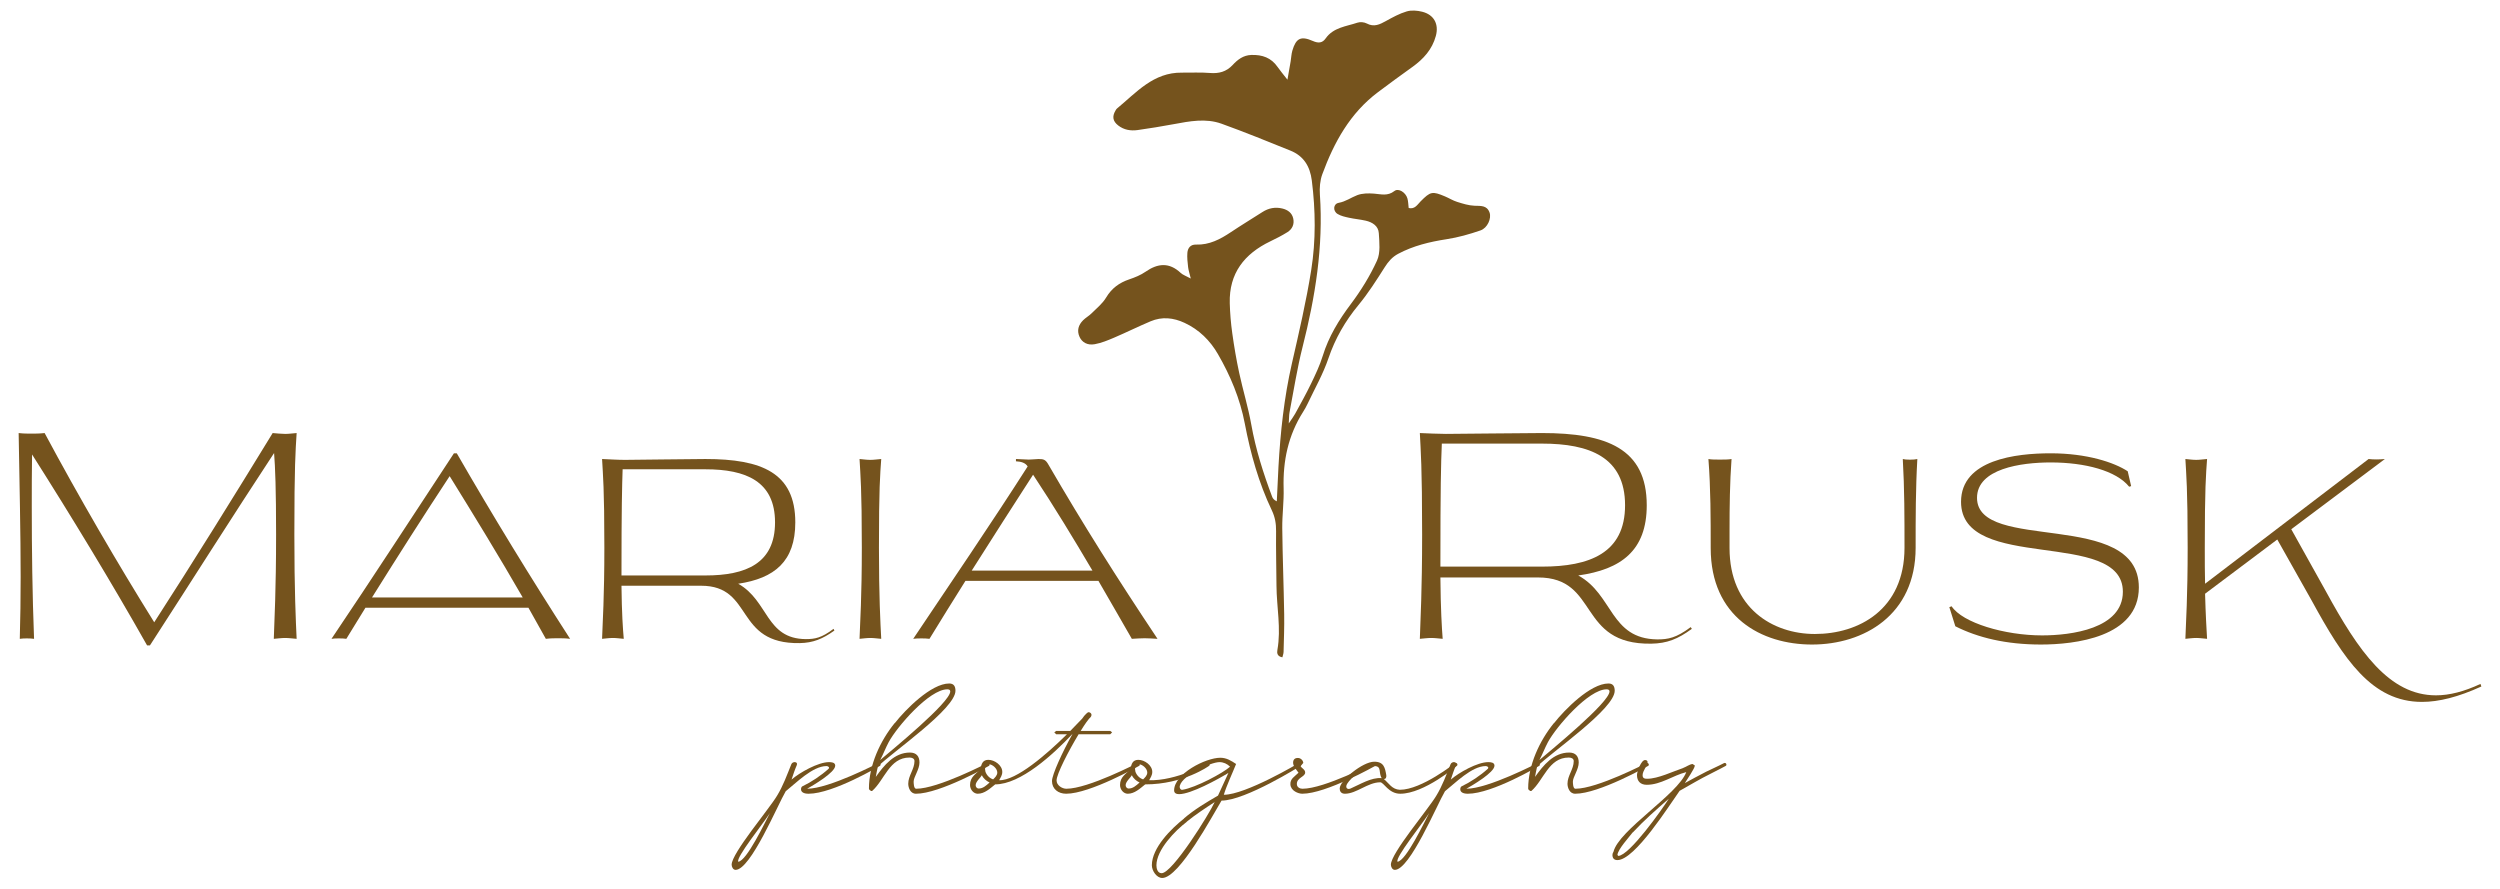 <?xml version="1.0" encoding="UTF-8"?> <svg xmlns="http://www.w3.org/2000/svg" id="uuid-73272543-75be-499b-99c8-c5b1bc8fb465" viewBox="0 0 720 255.897"><defs><style>.uuid-38e8e3b7-e28b-41af-9fc9-3cc9f889039d{fill:#75531d;}</style></defs><g><path class="uuid-38e8e3b7-e28b-41af-9fc9-3cc9f889039d" d="M82.144,183.735c-1.069,0-2.22,.165-3.288,.247,.164-5.343,.658-13.892,.658-30.002,0-13.07-.247-19.317-.576-23.509-12.166,18.495-23.838,36.99-35.756,55.402h-.822c-10.11-17.919-21.701-36.99-33.126-54.991-.083,5.014-.083,10.028-.083,14.96,0,12.659,.165,25.235,.658,38.141-1.068-.165-3.124-.165-4.11,0,.165-5.754,.247-11.672,.247-17.837,0-12.741-.329-26.386-.576-41.428,1.397,.165,2.548,.165,3.699,.165s2.302,0,3.781-.165c9.864,18.413,20.96,37.483,31.564,54.498,11.261-17.426,23.098-36.497,34.112-54.498,1.069,.082,2.548,.247,3.617,.247,1.068,0,2.137-.165,3.288-.247-.329,5.261-.657,9.371-.657,29.263,0,16.111,.411,24.66,.657,30.002-1.151-.082-2.219-.247-3.288-.247Z"></path><path class="uuid-38e8e3b7-e28b-41af-9fc9-3cc9f889039d" d="M152.186,175.023h-46.936l-5.507,8.959c-.904-.165-3.37-.165-4.274,0,11.919-17.673,23.673-35.839,35.264-53.429h.822c10.275,17.837,21.29,35.838,32.633,53.429-1.315-.165-2.384-.165-3.453-.165-1.068,0-2.137,0-3.534,.165l-5.014-8.959Zm-45.045-2.959h43.401c-6.905-12.001-14.221-23.92-21.043-34.935-7.316,11.097-14.96,23.098-22.358,34.935Z"></path><path class="uuid-38e8e3b7-e28b-41af-9fc9-3cc9f889039d" d="M176.521,183.735c-1.068,0-2.137,.165-3.124,.247,.165-4.686,.658-12.166,.658-26.222,0-17.344-.411-20.878-.658-25.564,2.055,.083,4.521,.247,6.576,.247,1.89,0,19.563-.247,23.18-.247,16.193,0,25.893,3.946,25.893,18.249,0,11.261-6,16.111-16.44,17.673,8.795,4.932,7.891,15.864,19.481,15.946,2.548,0,4.521-.329,7.973-2.959l.247,.493c-3.453,2.466-6.165,3.535-9.946,3.617-18.988,.329-13.152-16.522-28.441-16.522h-22.934c.083,7.973,.411,12.494,.658,15.289-1.068-.082-2.137-.247-3.124-.247Zm2.795-48.58c-.165,5.178-.329,10.768-.329,30.578h24.166c11.672,0,20.057-3.453,20.057-15.289s-8.384-15.289-20.057-15.289h-23.837Z"></path><path class="uuid-38e8e3b7-e28b-41af-9fc9-3cc9f889039d" d="M250.671,183.735c-1.068,0-2.137,.165-3.124,.247,.165-4.686,.658-12.166,.658-26.222,0-17.344-.411-20.878-.658-25.564,.986,.083,2.055,.247,3.124,.247,.986,0,2.055-.164,3.124-.247-.329,4.686-.658,8.22-.658,25.564,0,14.056,.411,21.536,.658,26.222-1.068-.082-2.137-.247-3.124-.247Z"></path><path class="uuid-38e8e3b7-e28b-41af-9fc9-3cc9f889039d" d="M301.965,133.84c9.864,17.015,19.728,32.633,31.4,50.142-1.562-.082-2.63-.165-3.699-.165-1.068,0-2.219,.083-3.699,.165-3.206-5.507-6.33-11.097-9.617-16.687h-38.305c-3.534,5.672-7.069,11.261-10.357,16.687-1.068-.165-3.617-.165-4.686,0,10.521-15.7,22.687-33.537,32.962-49.648-.657-1.068-1.891-1.397-3.37-1.479v-.658c.986,0,2.713,.165,3.699,.165s2.219-.165,2.794-.165c1.48,0,2.055,.165,2.877,1.644Zm-4.438,2.877c-5.672,8.795-11.754,18.249-17.673,27.619h34.77c-5.425-9.207-11.015-18.413-17.097-27.619Z"></path><path class="uuid-38e8e3b7-e28b-41af-9fc9-3cc9f889039d" d="M412.203,183.735c-1.068,0-2.219,.165-3.288,.247,.165-5.343,.658-13.892,.658-30.002,0-19.893-.411-24.002-.658-29.263,2.302,.082,5.179,.247,7.48,.247,1.973,0,23.427-.247,27.701-.247,18.577,0,30.167,4.439,30.167,20.796,0,13.07-7.397,18.495-19.728,20.221,10.11,5.507,9.124,18.248,22.769,18.413,3.124,0,5.426-.411,9.618-3.535l.328,.493c-4.027,2.959-7.151,4.192-11.672,4.274-21.454,.329-14.878-19.07-32.633-19.07h-28.112c.082,9.207,.411,14.467,.657,17.673-1.068-.082-2.219-.247-3.288-.247Zm3.042-55.978c-.247,6-.411,12.33-.411,35.428h29.263c13.646,0,23.92-3.863,23.92-17.673,0-13.892-10.274-17.755-23.92-17.755h-28.852Z"></path><path class="uuid-38e8e3b7-e28b-41af-9fc9-3cc9f889039d" d="M552.195,132.196c-.493,8.467-.493,17.098-.493,25.564,0,19.399-14.961,27.866-29.839,27.866-14.549,0-29.181-7.891-29.181-27.783,0-8.467,0-17.18-.657-25.646,.822,.165,2.055,.165,3.288,.165,1.232,0,2.466,0,3.37-.165-.493,6.741-.575,13.728-.575,20.55v5.097c0,17.262,12.412,24.742,24.577,24.742,12.576,0,25.811-6.987,25.811-24.824,0-8.466,0-17.097-.493-25.564,.822,.247,3.206,.247,4.192,0Z"></path><path class="uuid-38e8e3b7-e28b-41af-9fc9-3cc9f889039d" d="M613.768,140.005l-.575,.165c-3.699-4.603-12.659-6.987-22.604-6.987-8.549,0-21.208,1.808-21.208,10.192,0,15.947,46.607,3.124,46.607,25.811,0,14.385-18.577,16.44-28.194,16.44-10.028,0-18.166-1.973-24.66-5.261l-1.726-5.507,.657-.247c3.123,4.768,15.289,8.384,26.057,8.384,8.303,0,23.263-1.891,23.263-12.577,0-18.33-46.606-5.343-46.606-25.893,0-12.166,15.864-13.974,25.811-13.974,10.438,0,18.33,2.63,22.193,5.178l.986,4.274Z"></path><path class="uuid-38e8e3b7-e28b-41af-9fc9-3cc9f889039d" d="M659.885,152.418l9.946,17.837c9.453,17.344,18.248,30.002,31.729,30.002,3.864,0,8.056-1.068,12.823-3.288l.247,.74c-6.658,3.042-12.248,4.439-17.098,4.439-14.467,0-22.522-12.248-31.812-29.263l-9.863-17.509-20.797,15.618c.165,6.083,.411,10.11,.576,12.987-1.069-.082-2.138-.247-3.124-.247-1.068,0-2.137,.165-3.123,.247,.164-4.686,.657-12.166,.657-26.222,0-17.344-.411-20.878-.657-25.564,.986,.083,2.055,.247,3.123,.247,.986,0,2.055-.164,3.124-.247-.329,4.686-.658,8.22-.658,25.564,0,3.946,0,7.316,.082,10.357l47.101-35.921c1.315,.165,3.041,.165,4.686,0l-26.962,20.221Z"></path></g><path class="uuid-38e8e3b7-e28b-41af-9fc9-3cc9f889039d" d="M369.326,189.31c-1.528-.274-1.593-1.266-1.436-2.145,1.103-6.182-.225-12.32-.264-18.479-.033-5.239-.174-10.479-.116-15.718,.023-2.133-.281-4.013-1.233-6.007-3.781-7.922-6.13-16.347-7.768-24.938-1.373-7.201-4.148-13.823-7.771-20.086-2.238-3.868-5.39-6.996-9.558-8.942-3.225-1.506-6.509-1.856-9.814-.46-3.535,1.493-6.978,3.204-10.507,4.713-1.801,.77-3.66,1.535-5.57,1.883-2.132,.388-3.668-.551-4.372-2.098-.834-1.836-.33-3.435,1.005-4.785,.73-.738,1.687-1.25,2.424-1.982,1.469-1.46,3.17-2.815,4.206-4.553,1.602-2.686,3.786-4.28,6.662-5.254,1.639-.555,3.31-1.228,4.718-2.207,3.527-2.45,6.812-2.742,10.11,.351,.608,.571,1.492,.847,2.9,1.614-.383-1.597-.673-2.432-.768-3.288-.152-1.371-.326-2.77-.21-4.132,.119-1.389,.914-2.411,2.512-2.356,3.816,.131,6.959-1.536,10.012-3.577,2.997-2.003,6.086-3.868,9.12-5.815,1.764-1.132,3.672-1.483,5.686-1.001,1.551,.371,2.806,1.24,3.163,2.902,.355,1.654-.296,3.046-1.688,3.917-1.575,.985-3.245,1.831-4.921,2.638-7.476,3.599-11.911,9.205-11.679,17.808,.078,2.896,.322,5.802,.723,8.672,.531,3.802,1.173,7.598,1.98,11.35,1.075,4.997,2.595,9.907,3.493,14.932,1.277,7.149,3.451,14.001,5.996,20.763,.189,.503,.501,.96,1.355,1.356,.157-3.304,.289-6.609,.476-9.912,.566-10.003,1.618-19.933,3.858-29.733,2.048-8.959,4.146-17.931,5.584-26.998,1.35-8.517,1.25-17.156,.164-25.765-.515-4.079-2.345-7.058-6.156-8.599-6.58-2.661-13.159-5.338-19.833-7.745-4.541-1.637-9.206-.727-13.815,.132-3.432,.64-6.881,1.198-10.337,1.69-2.012,.286-3.966-.028-5.631-1.332-1.552-1.216-1.783-2.574-.767-4.281,.119-.2,.231-.424,.404-.567,5.594-4.614,10.5-10.468,18.715-10.355,2.676,.037,5.365-.128,8.024,.093,2.626,.219,4.763-.325,6.612-2.311,1.421-1.527,3.039-2.805,5.384-2.877,3.152-.097,5.712,.803,7.552,3.468,.709,1.027,1.526,1.98,2.83,3.656,.393-2.24,.668-3.758,.923-5.279,.172-1.031,.2-2.1,.492-3.094,1.052-3.574,2.448-4.301,5.921-2.769,1.578,.696,2.732,.585,3.654-.73,2.241-3.196,5.92-3.452,9.165-4.549,.794-.268,1.947-.162,2.689,.233,2.101,1.12,3.752,.273,5.545-.72,1.914-1.061,3.879-2.139,5.957-2.755,1.363-.405,3.031-.266,4.448,.088,3.423,.855,4.86,3.575,3.951,6.956-1.054,3.923-3.599,6.695-6.817,8.993-3.317,2.369-6.605,4.78-9.864,7.228-8.043,6.04-12.651,14.457-16.028,23.639-.662,1.799-.821,3.917-.688,5.851,1.03,14.948-1.327,29.47-4.993,43.891-1.574,6.191-2.539,12.536-3.752,18.817-.152,.785-.119,1.606-.224,3.201,.893-1.346,1.431-2.039,1.844-2.8,1.555-2.865,3.159-5.71,4.573-8.644,1.259-2.612,2.525-5.262,3.374-8.023,1.708-5.553,4.634-10.323,8.107-14.942,2.915-3.877,5.515-8.1,7.523-12.503,1.025-2.249,.671-5.243,.515-7.875-.123-2.076-1.832-3.167-3.78-3.61-1.587-.361-3.224-.493-4.814-.843-1.123-.247-2.315-.502-3.275-1.085-1.433-.87-1.261-2.923,.315-3.207,2.009-.362,3.552-1.524,5.334-2.21,1.457-.561,3.224-.565,4.825-.446,2.038,.152,3.919,.794,5.885-.747,1.18-.925,3.235,.396,3.738,2.1,.258,.874,.253,1.825,.373,2.791,1.783,.42,2.497-.965,3.43-1.907,2.827-2.853,3.356-2.983,7.016-1.442,1.179,.496,2.285,1.201,3.496,1.581,1.627,.51,3.314,1.043,4.994,1.114,1.805,.077,3.58-.18,4.353,1.946,.606,1.665-.567,4.455-2.611,5.164-3.162,1.096-6.437,2.015-9.739,2.526-4.878,.754-9.578,1.878-13.961,4.208-1.709,.909-2.842,2.229-3.878,3.863-2.362,3.725-4.746,7.48-7.546,10.872-3.839,4.649-6.729,9.659-8.676,15.399-1.521,4.485-3.92,8.673-5.952,12.982-.396,.841-.854,1.659-1.353,2.444-4.264,6.717-5.817,14.082-5.587,21.973,.112,3.832-.436,7.681-.393,11.519,.092,8.263,.417,16.524,.556,24.787,.061,3.603-.089,7.209-.178,10.813-.013,.519-.223,1.032-.344,1.56Z"></path><g><path class="uuid-38e8e3b7-e28b-41af-9fc9-3cc9f889039d" d="M238.628,221.407c.359-.359-.06-.779-.599-.779-4.014,0-8.866,4.972-11.741,7.249-2.336,3.954-10.125,22.645-14.438,22.645-.779,0-1.138-.959-1.138-1.498,0-3.295,10.783-15.995,13.06-19.829,1.737-2.815,2.875-5.991,4.133-9.105,.359-.899,2.037-.779,1.558,.299-.599,1.378-1.019,2.696-1.498,4.133,2.336-2.037,7.668-5.032,10.783-5.032,.659,0,1.797,.06,1.797,1.018,0,1.977-6.41,5.691-8.087,6.65,6.29,0,20.428-7.369,20.428-7.369,.599-.299,.959,.539,.539,.779,0,0-13.479,8.027-20.548,8.027-2.875,0-2.216-1.917-1.857-2.097,2.636-1.258,5.511-3.175,7.608-5.092Zm-25.999,26.778c2.456-.299,7.608-11.203,9.105-14.018-2.037,3.175-9.884,12.88-9.105,14.018Z"></path><path class="uuid-38e8e3b7-e28b-41af-9fc9-3cc9f889039d" d="M284.279,219.79c.599-.299,.959,.539,.54,.779,0,0-14.138,8.027-21.027,8.027-1.677,0-2.216-1.857-2.216-2.875,0-2.336,1.797-4.193,1.797-6.53,0-.779-.778-1.018-1.438-1.018-5.811,0-7.188,6.529-10.783,9.645h-.239c-.24-.12-.659-.359-.659-.719,0-6.709,3.235-13.718,7.428-18.871v.06c3.055-3.894,10.484-11.442,15.695-11.442,1.378,0,1.797,.898,1.797,2.097,0,5.212-18.092,17.612-22.345,21.806-.24,1.019-.419,1.977-.599,2.996,2.396-3.355,5.332-7.009,9.824-7.009,1.857,0,2.756,1.078,2.756,2.875,0,1.977-1.677,4.193-1.677,5.452,0,.359,0,2.097,.719,2.097,6.29,0,20.428-7.369,20.428-7.369Zm-10.603-20.667c0-.479-.419-.599-.839-.599-5.212,0-14.557,10.843-16.894,15.216-.898,1.677-1.558,3.475-2.456,5.152,3.295-2.815,20.188-16.594,20.188-19.769Z"></path><path class="uuid-38e8e3b7-e28b-41af-9fc9-3cc9f889039d" d="M328.074,220.568s-14.138,8.027-21.027,8.027c-2.276,0-4.074-1.378-4.074-3.654,0-1.797,2.996-8.387,5.871-13.479h-.06c-5.452,5.811-14.857,14.437-22.165,14.437-1.498,1.198-3.055,2.696-5.032,2.696-1.198,0-2.217-1.198-2.217-2.516,0-2.396,1.737-3.115,3.055-4.672,.18-1.378,.599-2.576,2.217-2.576,1.797,0,4.014,1.558,4.014,3.475,0,.959-.479,1.618-.898,2.396,4.912,.18,13.778-7.548,19.529-13.239h-3.115l-.539-.54,.539-.419h4.074l3.415-3.535c.419-.599,.779-1.078,1.138-1.378q0-.06,.06-.06c.239-.239,.479-.419,.659-.419,.419,0,.839,.359,.839,.779,0,.18-.12,.419-.18,.539-.659,.599-1.737,2.097-2.936,4.074h8.507l.539,.419-.539,.54h-9.106c-2.935,4.852-6.35,11.502-6.35,13.299,0,1.438,1.618,2.396,2.816,2.396,6.29,0,20.428-7.369,20.428-7.369,.599-.299,.959,.539,.539,.779Zm-43.072,4.792c-.898-.419-1.797-1.138-2.216-2.097-.36,.659-1.797,1.857-1.797,2.875,0,.539,.419,.959,.839,.959,1.258,0,2.097-.779,3.175-1.737Zm2.217-2.875c0-1.138-1.378-2.396-2.516-2.396-.779,0-.959,.778-1.019,1.377l.12,.779c.359,1.019,1.138,1.857,2.217,2.217,.539-.539,1.198-1.138,1.198-1.977Z"></path><path class="uuid-38e8e3b7-e28b-41af-9fc9-3cc9f889039d" d="M324.784,228.596c-1.198,0-2.217-1.198-2.217-2.516,0-2.396,1.737-3.115,3.055-4.672,.18-1.378,.599-2.576,2.217-2.576,1.797,0,4.014,1.558,4.014,3.475,0,.959-.479,1.618-.899,2.396,7.788,.24,16.954-4.792,16.714-4.912,.599-.299,.959,.539,.539,.779,0,0-7.308,5.332-18.391,5.332-1.498,1.198-3.055,2.696-5.032,2.696Zm-.599-2.456c0,.539,.419,.959,.838,.959,1.258,0,2.097-.779,3.175-1.737-.899-.419-1.797-1.138-2.217-2.097-.359,.659-1.797,1.857-1.797,2.875Zm2.815-3.894c.359,1.019,1.138,1.857,2.216,2.217,.54-.539,1.198-1.138,1.198-1.977,0-1.138-1.378-2.396-2.516-2.396-.779,0-.959,.778-1.018,1.377l.12,.779Z"></path><path class="uuid-38e8e3b7-e28b-41af-9fc9-3cc9f889039d" d="M374.029,219.79c.599-.299,.958,.539,.539,.779,0,0-15.875,10.004-22.764,10.004-2.516,4.133-12.161,22.285-17.073,22.285-1.678,0-2.996-2.157-2.996-3.654,0-5.032,5.571-10.543,9.286-13.479h-.06c2.996-2.576,6.41-4.613,9.825-6.59l2.995-6.53c-3.055,1.857-10.783,6.111-14.198,6.111-.719,0-1.438-.24-1.438-1.079,0-4.792,9.105-9.405,13.299-9.405,1.797,0,3.115,.839,4.553,1.797-1.019,2.576-2.756,6.23-3.535,8.866,6.29,0,21.566-9.106,21.566-9.106Zm-32.29,16.894h.06c-3.355,2.516-8.747,8.087-8.747,12.521,0,.898,.3,2.276,1.498,2.276,3.115,0,13.778-17.133,15.276-20.488-2.756,1.797-5.511,3.594-8.087,5.691Zm9.465-17.193c-2.516,0-10.543,3.774-11.382,6.709-.24,.659,.18,1.378,.719,1.258,3.834-.599,11.742-4.853,13.719-6.649-.839-.839-1.917-1.318-3.055-1.318Z"></path><path class="uuid-38e8e3b7-e28b-41af-9fc9-3cc9f889039d" d="M371.635,225.96c-.119-1.677,1.198-2.276,2.337-3.415-.54-.779-1.558-1.857-1.558-2.875,0-.899,.479-1.378,1.378-1.378,.778,0,1.497,.659,1.558,1.438l-.779,.899c.3,.659,1.318,.959,1.318,1.857,0,1.258-2.396,1.438-2.396,3.295,0,1.019,.958,1.378,1.617,1.378,6.29,0,20.428-7.369,20.428-7.369,.6-.299,.959,.539,.539,.779,0,0-14.138,8.027-21.026,8.027-1.139,0-3.295-.838-3.415-2.636Z"></path><path class="uuid-38e8e3b7-e28b-41af-9fc9-3cc9f889039d" d="M397.517,225.301c-3.595,0-6.829,3.295-10.185,3.295-1.197,0-1.497-.838-1.497-1.498,0-2.336,6.649-7.728,9.944-7.728,2.815,0,3.115,1.797,3.475,3.894,.06,.479-.06,1.138-.719,1.078,1.497,1.258,2.336,2.996,4.612,3.115,6.29,0,15.875-7.668,15.875-7.668,.6-.299,.959,.539,.539,.779,0,0-9.405,8.027-16.294,8.027-3.354,0-4.732-3.295-5.751-3.295Zm-9.525,.419c-.659,1.079,0,1.797,.959,1.378,2.636-1.138,6.05-3.295,8.985-2.995-1.018-1.558,.12-3.475-2.156-3.475-2.756,0-6.71,3.295-7.788,5.092Z"></path><path class="uuid-38e8e3b7-e28b-41af-9fc9-3cc9f889039d" d="M428.492,221.407c.359-.359-.061-.779-.6-.779-4.014,0-8.866,4.972-11.741,7.249-2.337,3.954-10.124,22.645-14.438,22.645-.779,0-1.139-.959-1.139-1.498,0-3.295,10.783-15.995,13.06-19.829,1.737-2.815,2.876-5.991,4.134-9.105,.359-.899,2.037-.779,1.558,.299-.599,1.378-1.019,2.696-1.498,4.133,2.337-2.037,7.668-5.032,10.783-5.032,.659,0,1.798,.06,1.798,1.018,0,1.977-6.41,5.691-8.088,6.65,6.29,0,20.428-7.369,20.428-7.369,.6-.299,.959,.539,.539,.779,0,0-13.479,8.027-20.547,8.027-2.876,0-2.217-1.917-1.857-2.097,2.636-1.258,5.512-3.175,7.608-5.092Zm-26,26.778c2.456-.299,7.608-11.203,9.106-14.018-2.037,3.175-9.885,12.88-9.106,14.018Z"></path><path class="uuid-38e8e3b7-e28b-41af-9fc9-3cc9f889039d" d="M474.142,219.79c.599-.299,.958,.539,.539,.779,0,0-14.138,8.027-21.027,8.027-1.677,0-2.217-1.857-2.217-2.875,0-2.336,1.798-4.193,1.798-6.53,0-.779-.779-1.018-1.438-1.018-5.812,0-7.189,6.529-10.783,9.645h-.24c-.239-.12-.659-.359-.659-.719,0-6.709,3.235-13.718,7.429-18.871v.06c3.056-3.894,10.483-11.442,15.695-11.442,1.378,0,1.797,.898,1.797,2.097,0,5.212-18.091,17.612-22.345,21.806-.239,1.019-.419,1.977-.599,2.996,2.396-3.355,5.331-7.009,9.824-7.009,1.857,0,2.756,1.078,2.756,2.875,0,1.977-1.678,4.193-1.678,5.452,0,.359,0,2.097,.719,2.097,6.291,0,20.429-7.369,20.429-7.369Zm-10.604-20.667c0-.479-.42-.599-.839-.599-5.212,0-14.557,10.843-16.894,15.216-.898,1.677-1.558,3.475-2.456,5.152,3.295-2.815,20.188-16.594,20.188-19.769Z"></path><path class="uuid-38e8e3b7-e28b-41af-9fc9-3cc9f889039d" d="M483.731,227.757c-2.995,4.193-12.88,19.948-17.912,19.948-.958,0-1.438-.539-1.438-1.498,0-.299,.12-.659,.3-.898,1.558-6.29,18.57-16.534,20.967-22.944-3.834,.959-7.309,3.654-11.382,3.654-1.798,0-2.816-1.019-2.816-2.816,0-.959,1.198-4.313,2.337-4.313,.359,0,.719,.18,.719,.599,0,.898-1.438,2.516-1.438,3.774,0,.898,.599,1.019,1.317,1.019,3.115,0,7.369-2.097,10.424-3.115h-.06c.898-.3,1.737-1.019,2.695-1.138l.659,.419v.06c0,.779-2.336,4.134-2.875,5.032,1.377-.779,4.073-2.216,6.17-3.295,2.995-1.378,5.092-2.456,5.092-2.456,.6-.299,.959,.539,.539,.779,0,0-1.977,1.078-4.853,2.516-2.216,1.078-5.451,2.995-8.446,4.673Zm-13.479,11.981v-.06c-1.079,1.438-4.254,4.853-4.434,6.53l.24,.3c3.234-.12,12.64-13.419,14.557-16.474-3.595,3.115-7.129,6.23-10.363,9.705Z"></path></g></svg> 